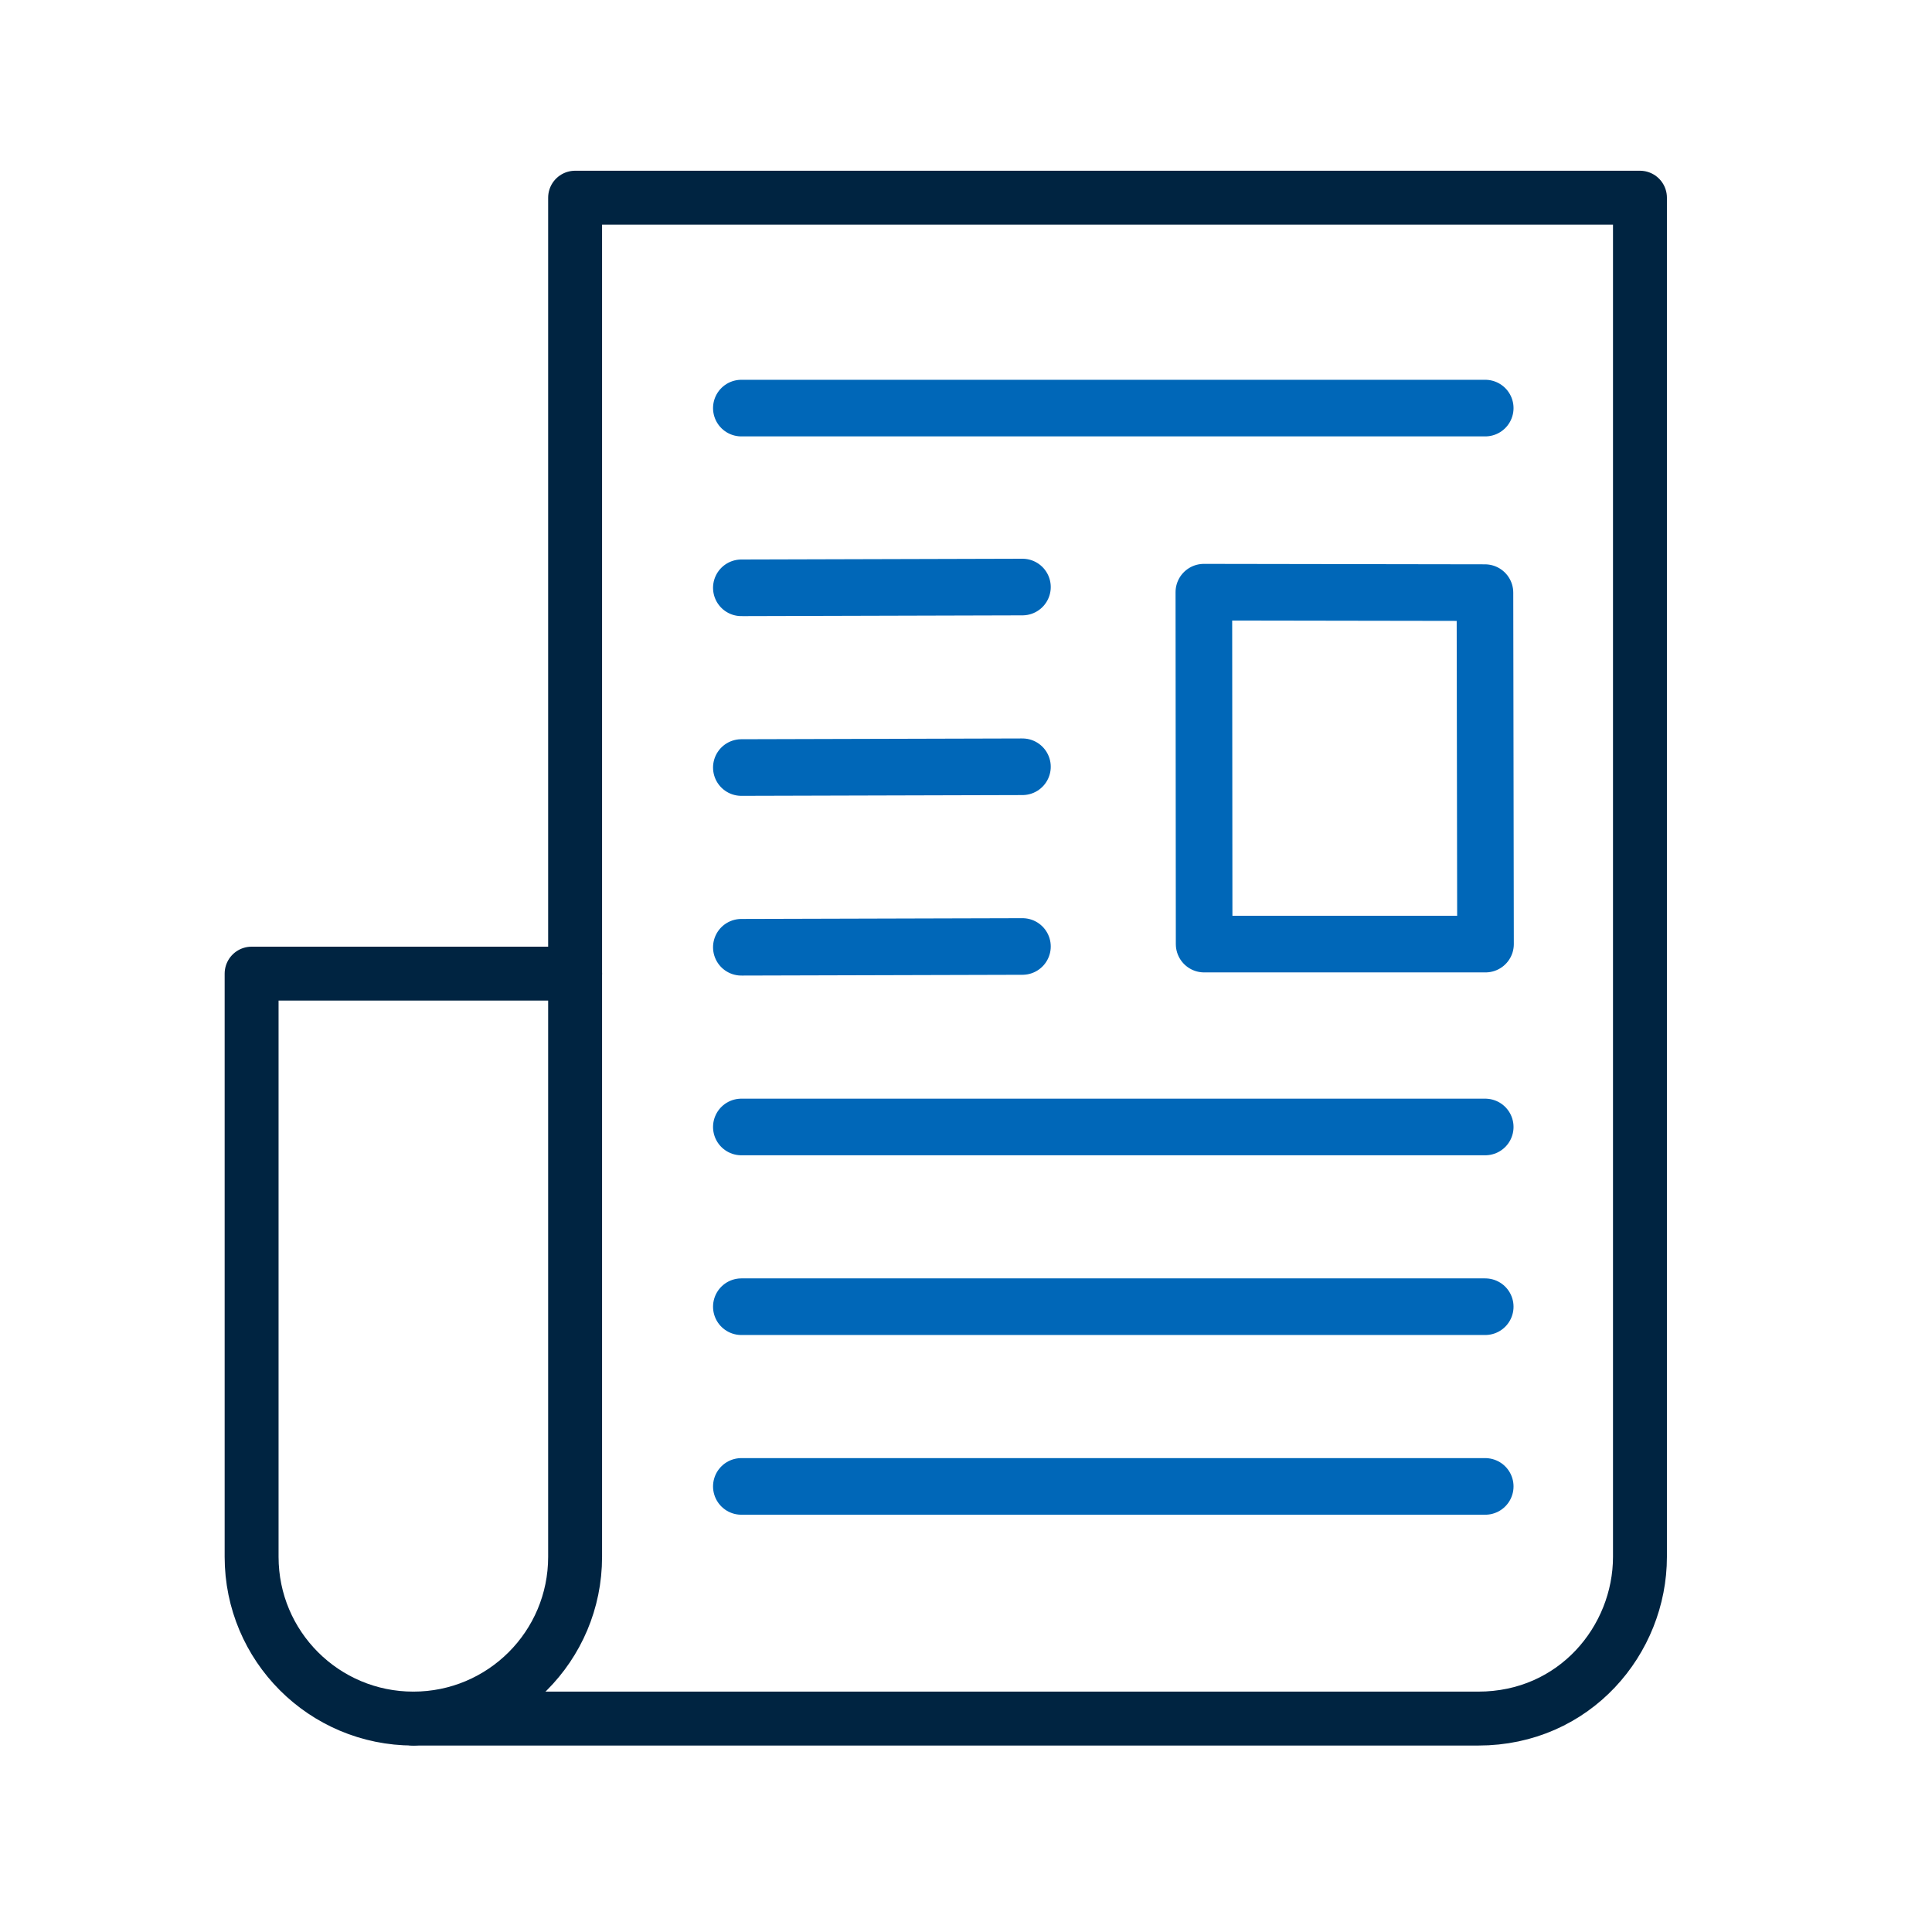 <svg xmlns="http://www.w3.org/2000/svg" width="430" height="430" style="width:100%;height:100%;transform:translate3d(0,0,0);content-visibility:visible" viewBox="0 0 430 430"><defs><mask id="p" mask-type="alpha"><g filter="url(#a)"><path fill="#fff" d="M0 0h430v430H0z" opacity="0"/><use xmlns:ns1="http://www.w3.org/1999/xlink" ns1:href="#b"/></g></mask><mask id="o" mask-type="alpha"><use xmlns:ns2="http://www.w3.org/1999/xlink" ns2:href="#c"/></mask><mask id="l" mask-type="alpha"><g filter="url(#d)"><path fill="#fff" d="M0 0h430v430H0z" opacity="0"/><use xmlns:ns3="http://www.w3.org/1999/xlink" ns3:href="#e"/></g></mask><mask id="k" mask-type="alpha"><use xmlns:ns4="http://www.w3.org/1999/xlink" ns4:href="#f"/></mask><mask id="j" mask-type="alpha"><use xmlns:ns5="http://www.w3.org/1999/xlink" ns5:href="#g"/></mask><clipPath id="h"><path d="M0 0h430v430H0z"/></clipPath><clipPath id="n"><path d="M0 0h430v430H0z"/></clipPath><clipPath id="m"><path d="M0 0h430v430H0z"/></clipPath><clipPath id="i"><path d="M0 0h430v430H0z"/></clipPath><g id="c" style="display:none"><path/><path fill-opacity="0" class="primary" style="mix-blend-mode:soft-light"/></g><g id="e" style="display:none"><path/><path fill-opacity="0" style="mix-blend-mode:soft-light"/></g><g id="f" style="display:none"><path/><path fill-opacity="0" class="secondary"/></g><g id="g" style="display:none"><path/><path fill-opacity="0" class="secondary"/></g><filter id="a" width="100%" height="100%" x="0%" y="0%" filterUnits="objectBoundingBox"><feComponentTransfer in="SourceGraphic"><feFuncA tableValues="1.0 0.0" type="table"/></feComponentTransfer></filter><filter id="d" width="100%" height="100%" x="0%" y="0%" filterUnits="objectBoundingBox"><feComponentTransfer in="SourceGraphic"><feFuncA tableValues="1.0 0.0" type="table"/></feComponentTransfer></filter><path id="b" style="display:none"/></defs><g clip-path="url(#h)"><g clip-path="url(#i)" style="display:none"><g mask="url(#j)" style="display:none"><path fill="none" class="secondary"/></g><g mask="url(#k)" style="display:none"><path fill="none" class="secondary"/></g><path fill="none" class="primary" style="display:none"/><g mask="url(#l)" style="display:none"><path fill="none" class="primary"/></g><path fill="none" class="primary" style="display:none"/><path fill="none" class="primary" style="display:none"/><path fill="none" class="primary" style="display:none"/><path fill="none" class="primary" style="display:none"/><path fill="none" class="primary" style="display:none"/></g><g fill="none" stroke-linecap="round" stroke-linejoin="round" clip-path="url(#m)" style="display:block"><path stroke="#0067B8" stroke-width="12.6" d="M-50-124.172h165.563M-50 35.828h165.563M-50 75.828h165.563M-50-84.172l62.563-.172M-50-44.172l62.563-.172M-50-4.172l62.563-.172m40.376-78.855.062 78.324h62.625l-.124-78.224zM-50 115.828h165.563" class="secondary" style="display:block" transform="translate(215 215)"/><path stroke="#002441" stroke-width="12" d="M36-82.9h-72V46.9c0 19.9 16.1 36 36 36" class="primary" style="display:block" transform="translate(92 299.6)"/><path stroke="#002441" stroke-width="12" d="M-100.5 133.25v-302.5h237v302.5c0 18.5-14.5 36-36 36h-237c19.9 0 36-16.1 36-36" class="primary" style="display:block" transform="translate(228.5 213.25)"/></g><g clip-path="url(#n)" style="display:none"><g mask="url(#o)" style="display:none"><path fill="none" class="secondary" style="mix-blend-mode:soft-light"/></g><g mask="url(#p)" style="display:none"><path fill="none" class="primary"/></g><path fill="none" class="primary" style="display:none"/><path fill="none" class="primary" style="display:none"/></g></g></svg>